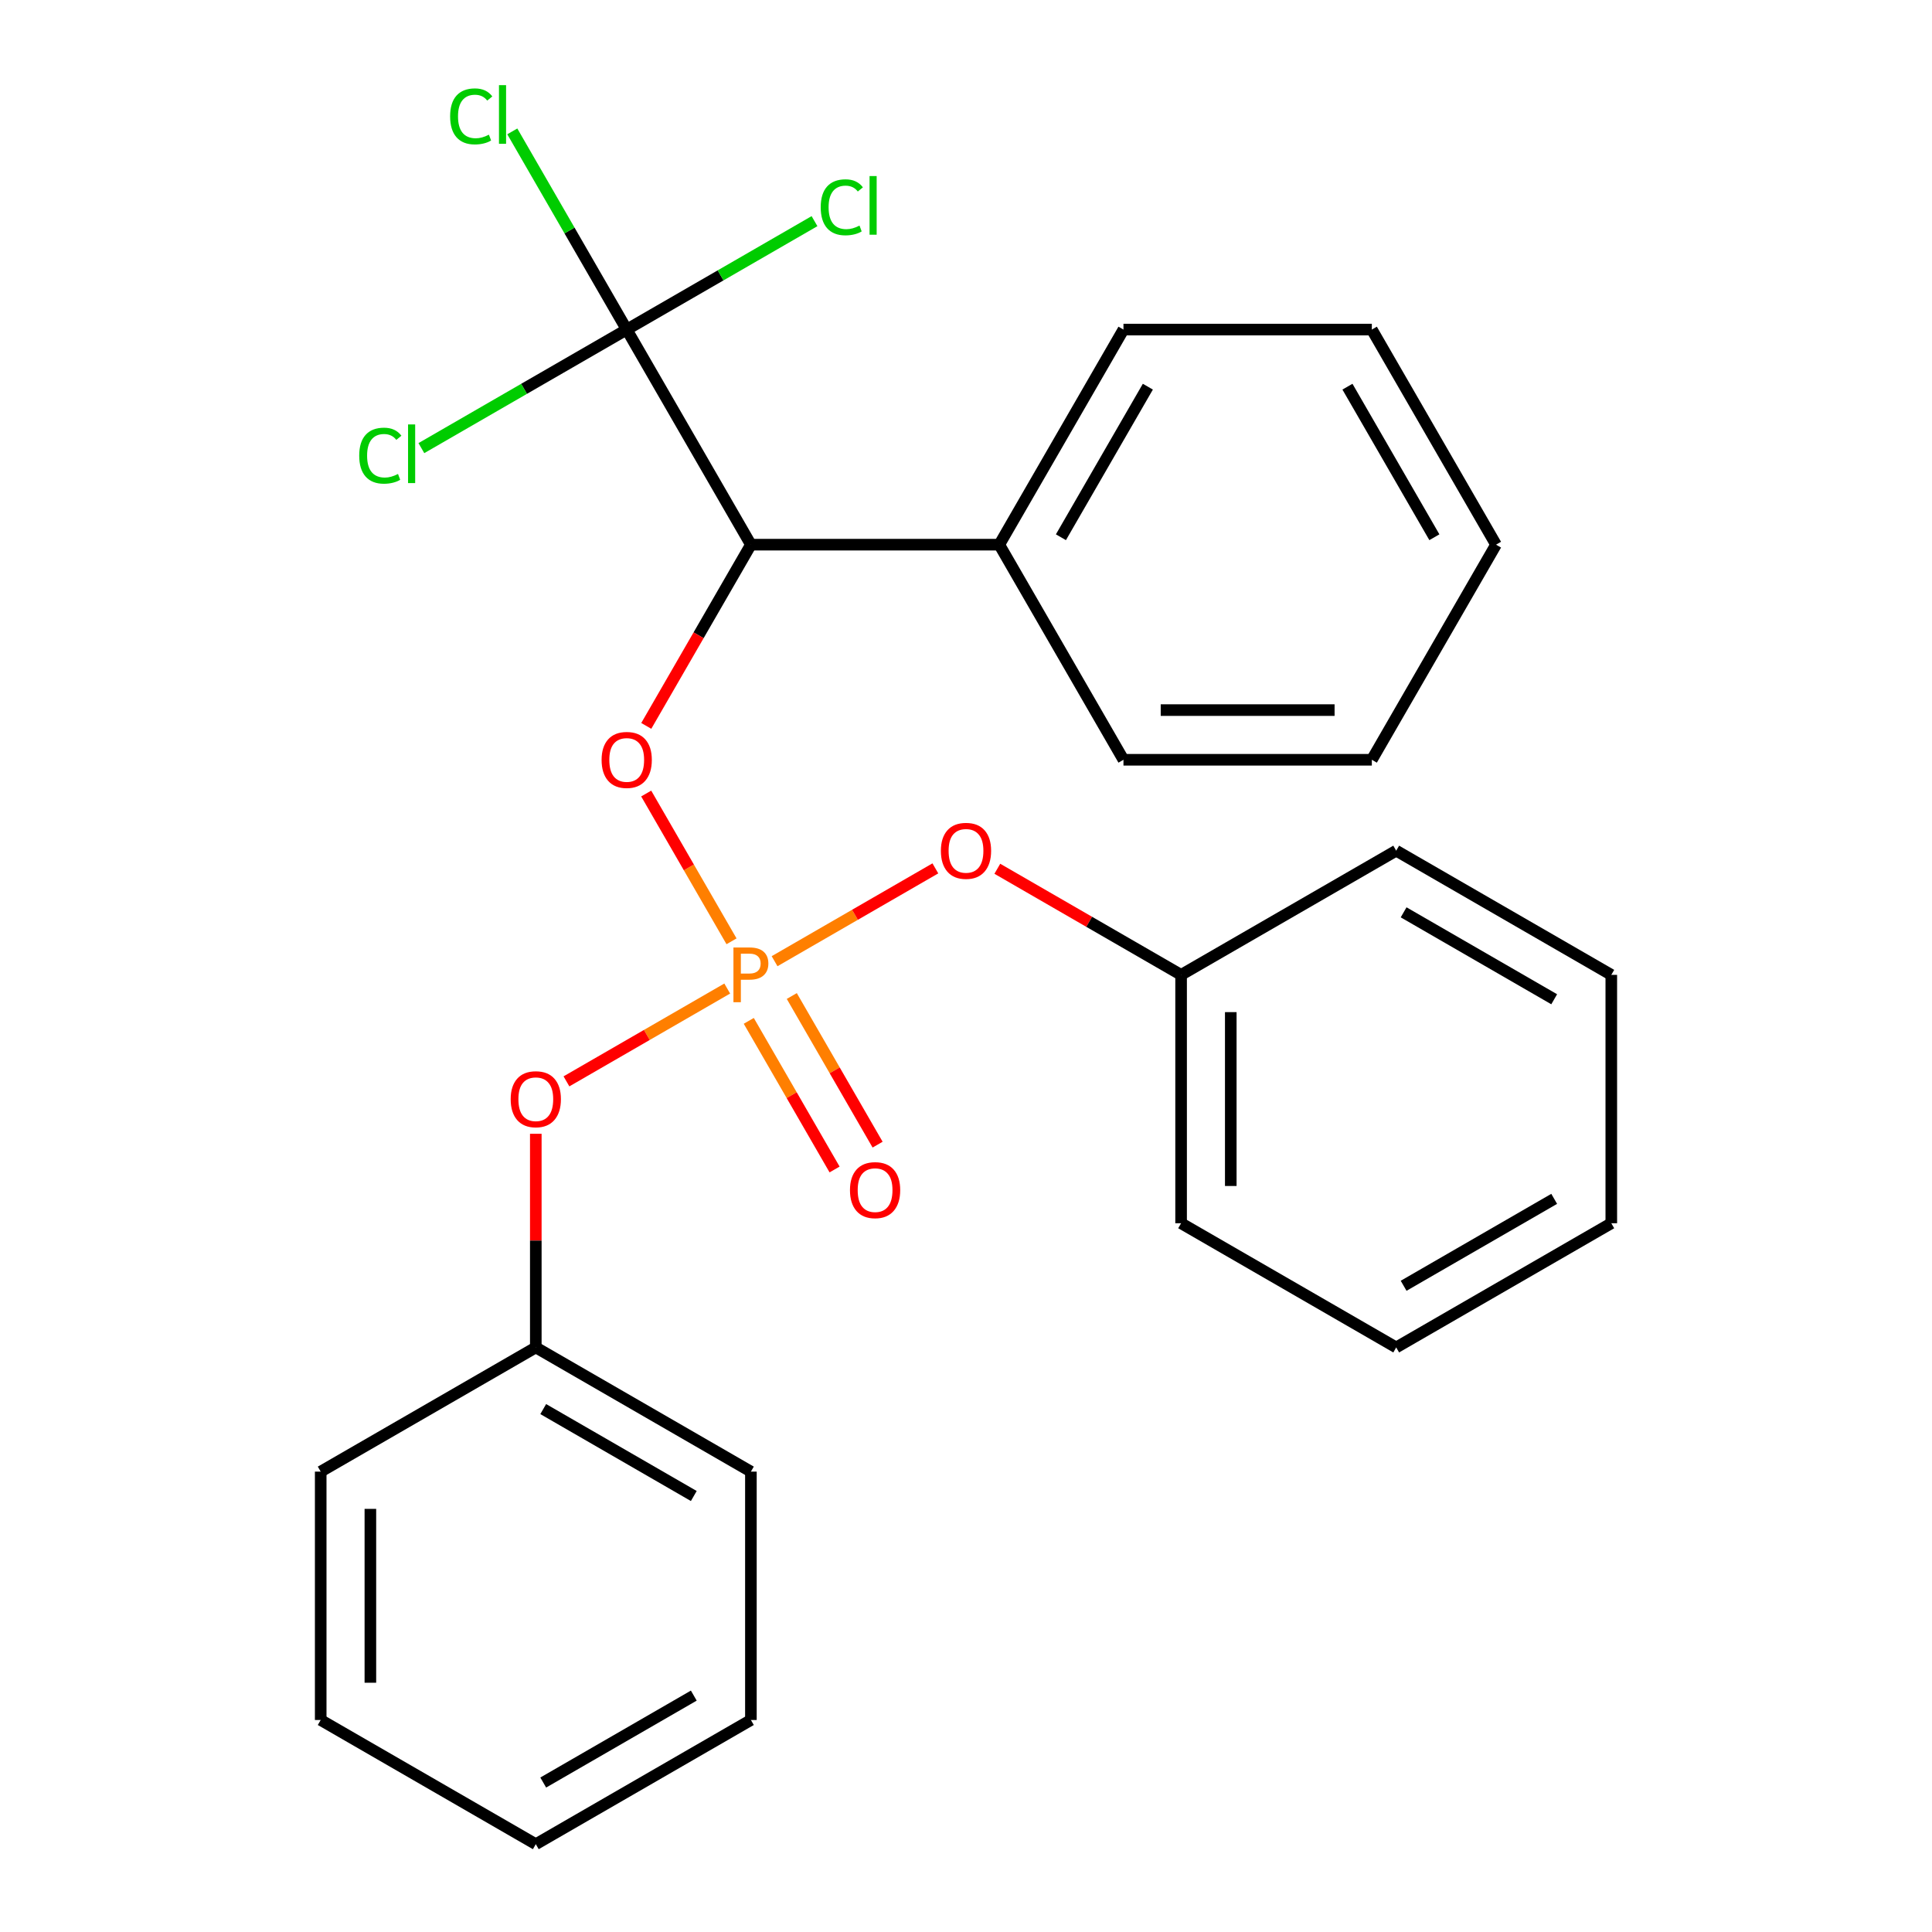 <?xml version='1.0' encoding='iso-8859-1'?>
<svg version='1.1' baseProfile='full'
              xmlns='http://www.w3.org/2000/svg'
                      xmlns:rdkit='http://www.rdkit.org/xml'
                      xmlns:xlink='http://www.w3.org/1999/xlink'
                  xml:space='preserve'
width='1000px' height='1000px' viewBox='0 0 1000 1000'>
<!-- END OF HEADER -->
<rect style='opacity:1.0;fill:#FFFFFF;stroke:none' width='1000' height='1000' x='0' y='0'> </rect>
<path class='bond-2' d='M 378.634,487.217 L 356.554,448.973' style='fill:none;fill-rule:evenodd;stroke:#FF7F00;stroke-width:6px;stroke-linecap:butt;stroke-linejoin:miter;stroke-opacity:1' />
<path class='bond-2' d='M 356.554,448.973 L 334.474,410.728' style='fill:none;fill-rule:evenodd;stroke:#FF0000;stroke-width:6px;stroke-linecap:butt;stroke-linejoin:miter;stroke-opacity:1' />
<path class='bond-3' d='M 376.411,511.666 L 334.801,535.689' style='fill:none;fill-rule:evenodd;stroke:#FF7F00;stroke-width:6px;stroke-linecap:butt;stroke-linejoin:miter;stroke-opacity:1' />
<path class='bond-3' d='M 334.801,535.689 L 293.19,559.713' style='fill:none;fill-rule:evenodd;stroke:#FF0000;stroke-width:6px;stroke-linecap:butt;stroke-linejoin:miter;stroke-opacity:1' />
<path class='bond-4' d='M 400.919,497.516 L 442.529,473.492' style='fill:none;fill-rule:evenodd;stroke:#FF7F00;stroke-width:6px;stroke-linecap:butt;stroke-linejoin:miter;stroke-opacity:1' />
<path class='bond-4' d='M 442.529,473.492 L 484.14,449.469' style='fill:none;fill-rule:evenodd;stroke:#FF0000;stroke-width:6px;stroke-linecap:butt;stroke-linejoin:miter;stroke-opacity:1' />
<path class='bond-5' d='M 387.562,528.393 L 409.77,566.857' style='fill:none;fill-rule:evenodd;stroke:#FF7F00;stroke-width:6px;stroke-linecap:butt;stroke-linejoin:miter;stroke-opacity:1' />
<path class='bond-5' d='M 409.77,566.857 L 431.977,605.321' style='fill:none;fill-rule:evenodd;stroke:#FF0000;stroke-width:6px;stroke-linecap:butt;stroke-linejoin:miter;stroke-opacity:1' />
<path class='bond-5' d='M 409.829,515.537 L 432.037,554.001' style='fill:none;fill-rule:evenodd;stroke:#FF7F00;stroke-width:6px;stroke-linecap:butt;stroke-linejoin:miter;stroke-opacity:1' />
<path class='bond-5' d='M 432.037,554.001 L 454.244,592.465' style='fill:none;fill-rule:evenodd;stroke:#FF0000;stroke-width:6px;stroke-linecap:butt;stroke-linejoin:miter;stroke-opacity:1' />
<path class='bond-0' d='M 388.665,281.921 L 361.587,328.822' style='fill:none;fill-rule:evenodd;stroke:#000000;stroke-width:6px;stroke-linecap:butt;stroke-linejoin:miter;stroke-opacity:1' />
<path class='bond-0' d='M 361.587,328.822 L 334.509,375.722' style='fill:none;fill-rule:evenodd;stroke:#FF0000;stroke-width:6px;stroke-linecap:butt;stroke-linejoin:miter;stroke-opacity:1' />
<path class='bond-1' d='M 388.665,281.921 L 324.386,170.586' style='fill:none;fill-rule:evenodd;stroke:#000000;stroke-width:6px;stroke-linecap:butt;stroke-linejoin:miter;stroke-opacity:1' />
<path class='bond-6' d='M 388.665,281.921 L 517.224,281.921' style='fill:none;fill-rule:evenodd;stroke:#000000;stroke-width:6px;stroke-linecap:butt;stroke-linejoin:miter;stroke-opacity:1' />
<path class='bond-7' d='M 324.386,170.586 L 294.773,119.296' style='fill:none;fill-rule:evenodd;stroke:#000000;stroke-width:6px;stroke-linecap:butt;stroke-linejoin:miter;stroke-opacity:1' />
<path class='bond-7' d='M 294.773,119.296 L 265.161,68.005' style='fill:none;fill-rule:evenodd;stroke:#00CC00;stroke-width:6px;stroke-linecap:butt;stroke-linejoin:miter;stroke-opacity:1' />
<path class='bond-8' d='M 324.386,170.586 L 372.986,142.527' style='fill:none;fill-rule:evenodd;stroke:#000000;stroke-width:6px;stroke-linecap:butt;stroke-linejoin:miter;stroke-opacity:1' />
<path class='bond-8' d='M 372.986,142.527 L 421.587,114.467' style='fill:none;fill-rule:evenodd;stroke:#00CC00;stroke-width:6px;stroke-linecap:butt;stroke-linejoin:miter;stroke-opacity:1' />
<path class='bond-9' d='M 324.386,170.586 L 271.245,201.267' style='fill:none;fill-rule:evenodd;stroke:#000000;stroke-width:6px;stroke-linecap:butt;stroke-linejoin:miter;stroke-opacity:1' />
<path class='bond-9' d='M 271.245,201.267 L 218.105,231.948' style='fill:none;fill-rule:evenodd;stroke:#00CC00;stroke-width:6px;stroke-linecap:butt;stroke-linejoin:miter;stroke-opacity:1' />
<path class='bond-10' d='M 277.33,586.844 L 277.33,642.136' style='fill:none;fill-rule:evenodd;stroke:#FF0000;stroke-width:6px;stroke-linecap:butt;stroke-linejoin:miter;stroke-opacity:1' />
<path class='bond-10' d='M 277.33,642.136 L 277.33,697.429' style='fill:none;fill-rule:evenodd;stroke:#000000;stroke-width:6px;stroke-linecap:butt;stroke-linejoin:miter;stroke-opacity:1' />
<path class='bond-11' d='M 516.214,449.673 L 563.774,477.132' style='fill:none;fill-rule:evenodd;stroke:#FF0000;stroke-width:6px;stroke-linecap:butt;stroke-linejoin:miter;stroke-opacity:1' />
<path class='bond-11' d='M 563.774,477.132 L 611.335,504.591' style='fill:none;fill-rule:evenodd;stroke:#000000;stroke-width:6px;stroke-linecap:butt;stroke-linejoin:miter;stroke-opacity:1' />
<path class='bond-12' d='M 517.224,281.921 L 581.503,170.586' style='fill:none;fill-rule:evenodd;stroke:#000000;stroke-width:6px;stroke-linecap:butt;stroke-linejoin:miter;stroke-opacity:1' />
<path class='bond-12' d='M 549.132,278.077 L 594.128,200.142' style='fill:none;fill-rule:evenodd;stroke:#000000;stroke-width:6px;stroke-linecap:butt;stroke-linejoin:miter;stroke-opacity:1' />
<path class='bond-13' d='M 517.224,281.921 L 581.503,393.256' style='fill:none;fill-rule:evenodd;stroke:#000000;stroke-width:6px;stroke-linecap:butt;stroke-linejoin:miter;stroke-opacity:1' />
<path class='bond-14' d='M 277.33,697.429 L 388.665,761.708' style='fill:none;fill-rule:evenodd;stroke:#000000;stroke-width:6px;stroke-linecap:butt;stroke-linejoin:miter;stroke-opacity:1' />
<path class='bond-14' d='M 281.175,729.337 L 359.109,774.333' style='fill:none;fill-rule:evenodd;stroke:#000000;stroke-width:6px;stroke-linecap:butt;stroke-linejoin:miter;stroke-opacity:1' />
<path class='bond-17' d='M 277.33,697.429 L 165.995,761.708' style='fill:none;fill-rule:evenodd;stroke:#000000;stroke-width:6px;stroke-linecap:butt;stroke-linejoin:miter;stroke-opacity:1' />
<path class='bond-15' d='M 611.335,504.591 L 611.335,633.149' style='fill:none;fill-rule:evenodd;stroke:#000000;stroke-width:6px;stroke-linecap:butt;stroke-linejoin:miter;stroke-opacity:1' />
<path class='bond-15' d='M 637.047,523.875 L 637.047,613.866' style='fill:none;fill-rule:evenodd;stroke:#000000;stroke-width:6px;stroke-linecap:butt;stroke-linejoin:miter;stroke-opacity:1' />
<path class='bond-16' d='M 611.335,504.591 L 722.67,440.312' style='fill:none;fill-rule:evenodd;stroke:#000000;stroke-width:6px;stroke-linecap:butt;stroke-linejoin:miter;stroke-opacity:1' />
<path class='bond-19' d='M 581.503,170.586 L 710.061,170.586' style='fill:none;fill-rule:evenodd;stroke:#000000;stroke-width:6px;stroke-linecap:butt;stroke-linejoin:miter;stroke-opacity:1' />
<path class='bond-18' d='M 581.503,393.256 L 710.061,393.256' style='fill:none;fill-rule:evenodd;stroke:#000000;stroke-width:6px;stroke-linecap:butt;stroke-linejoin:miter;stroke-opacity:1' />
<path class='bond-18' d='M 600.787,367.544 L 690.777,367.544' style='fill:none;fill-rule:evenodd;stroke:#000000;stroke-width:6px;stroke-linecap:butt;stroke-linejoin:miter;stroke-opacity:1' />
<path class='bond-21' d='M 388.665,761.708 L 388.665,890.266' style='fill:none;fill-rule:evenodd;stroke:#000000;stroke-width:6px;stroke-linecap:butt;stroke-linejoin:miter;stroke-opacity:1' />
<path class='bond-22' d='M 611.335,633.149 L 722.67,697.429' style='fill:none;fill-rule:evenodd;stroke:#000000;stroke-width:6px;stroke-linecap:butt;stroke-linejoin:miter;stroke-opacity:1' />
<path class='bond-23' d='M 722.67,440.312 L 834.005,504.591' style='fill:none;fill-rule:evenodd;stroke:#000000;stroke-width:6px;stroke-linecap:butt;stroke-linejoin:miter;stroke-opacity:1' />
<path class='bond-23' d='M 726.514,472.221 L 804.449,517.216' style='fill:none;fill-rule:evenodd;stroke:#000000;stroke-width:6px;stroke-linecap:butt;stroke-linejoin:miter;stroke-opacity:1' />
<path class='bond-20' d='M 165.995,761.708 L 165.995,890.266' style='fill:none;fill-rule:evenodd;stroke:#000000;stroke-width:6px;stroke-linecap:butt;stroke-linejoin:miter;stroke-opacity:1' />
<path class='bond-20' d='M 191.707,780.992 L 191.707,870.982' style='fill:none;fill-rule:evenodd;stroke:#000000;stroke-width:6px;stroke-linecap:butt;stroke-linejoin:miter;stroke-opacity:1' />
<path class='bond-26' d='M 710.061,393.256 L 774.34,281.921' style='fill:none;fill-rule:evenodd;stroke:#000000;stroke-width:6px;stroke-linecap:butt;stroke-linejoin:miter;stroke-opacity:1' />
<path class='bond-29' d='M 710.061,170.586 L 774.34,281.921' style='fill:none;fill-rule:evenodd;stroke:#000000;stroke-width:6px;stroke-linecap:butt;stroke-linejoin:miter;stroke-opacity:1' />
<path class='bond-29' d='M 697.436,200.142 L 742.432,278.077' style='fill:none;fill-rule:evenodd;stroke:#000000;stroke-width:6px;stroke-linecap:butt;stroke-linejoin:miter;stroke-opacity:1' />
<path class='bond-24' d='M 165.995,890.266 L 277.33,954.545' style='fill:none;fill-rule:evenodd;stroke:#000000;stroke-width:6px;stroke-linecap:butt;stroke-linejoin:miter;stroke-opacity:1' />
<path class='bond-28' d='M 388.665,890.266 L 277.33,954.545' style='fill:none;fill-rule:evenodd;stroke:#000000;stroke-width:6px;stroke-linecap:butt;stroke-linejoin:miter;stroke-opacity:1' />
<path class='bond-28' d='M 359.109,877.641 L 281.175,922.637' style='fill:none;fill-rule:evenodd;stroke:#000000;stroke-width:6px;stroke-linecap:butt;stroke-linejoin:miter;stroke-opacity:1' />
<path class='bond-27' d='M 722.67,697.429 L 834.005,633.149' style='fill:none;fill-rule:evenodd;stroke:#000000;stroke-width:6px;stroke-linecap:butt;stroke-linejoin:miter;stroke-opacity:1' />
<path class='bond-27' d='M 726.514,665.52 L 804.449,620.524' style='fill:none;fill-rule:evenodd;stroke:#000000;stroke-width:6px;stroke-linecap:butt;stroke-linejoin:miter;stroke-opacity:1' />
<path class='bond-25' d='M 834.005,504.591 L 834.005,633.149' style='fill:none;fill-rule:evenodd;stroke:#000000;stroke-width:6px;stroke-linecap:butt;stroke-linejoin:miter;stroke-opacity:1' />
<path  class='atom-0' d='M 387.985 490.431
Q 392.825 490.431, 395.265 492.631
Q 397.705 494.791, 397.705 498.751
Q 397.705 502.671, 395.185 504.911
Q 392.705 507.111, 387.985 507.111
L 383.465 507.111
L 383.465 518.751
L 379.625 518.751
L 379.625 490.431
L 387.985 490.431
M 387.985 503.911
Q 390.745 503.911, 392.225 502.591
Q 393.705 501.271, 393.705 498.751
Q 393.705 496.231, 392.225 494.951
Q 390.785 493.631, 387.985 493.631
L 383.465 493.631
L 383.465 503.911
L 387.985 503.911
' fill='#FF7F00'/>
<path  class='atom-3' d='M 311.386 393.336
Q 311.386 386.536, 314.746 382.736
Q 318.106 378.936, 324.386 378.936
Q 330.666 378.936, 334.026 382.736
Q 337.386 386.536, 337.386 393.336
Q 337.386 400.216, 333.986 404.136
Q 330.586 408.016, 324.386 408.016
Q 318.146 408.016, 314.746 404.136
Q 311.386 400.256, 311.386 393.336
M 324.386 404.816
Q 328.706 404.816, 331.026 401.936
Q 333.386 399.016, 333.386 393.336
Q 333.386 387.776, 331.026 384.976
Q 328.706 382.136, 324.386 382.136
Q 320.066 382.136, 317.706 384.936
Q 315.386 387.736, 315.386 393.336
Q 315.386 399.056, 317.706 401.936
Q 320.066 404.816, 324.386 404.816
' fill='#FF0000'/>
<path  class='atom-4' d='M 264.33 568.95
Q 264.33 562.15, 267.69 558.35
Q 271.05 554.55, 277.33 554.55
Q 283.61 554.55, 286.97 558.35
Q 290.33 562.15, 290.33 568.95
Q 290.33 575.83, 286.93 579.75
Q 283.53 583.63, 277.33 583.63
Q 271.09 583.63, 267.69 579.75
Q 264.33 575.87, 264.33 568.95
M 277.33 580.43
Q 281.65 580.43, 283.97 577.55
Q 286.33 574.63, 286.33 568.95
Q 286.33 563.39, 283.97 560.59
Q 281.65 557.75, 277.33 557.75
Q 273.01 557.75, 270.65 560.55
Q 268.33 563.35, 268.33 568.95
Q 268.33 574.67, 270.65 577.55
Q 273.01 580.43, 277.33 580.43
' fill='#FF0000'/>
<path  class='atom-5' d='M 487 440.392
Q 487 433.592, 490.36 429.792
Q 493.72 425.992, 500 425.992
Q 506.28 425.992, 509.64 429.792
Q 513 433.592, 513 440.392
Q 513 447.272, 509.6 451.192
Q 506.2 455.072, 500 455.072
Q 493.76 455.072, 490.36 451.192
Q 487 447.312, 487 440.392
M 500 451.872
Q 504.32 451.872, 506.64 448.992
Q 509 446.072, 509 440.392
Q 509 434.832, 506.64 432.032
Q 504.32 429.192, 500 429.192
Q 495.68 429.192, 493.32 431.992
Q 491 434.792, 491 440.392
Q 491 446.112, 493.32 448.992
Q 495.68 451.872, 500 451.872
' fill='#FF0000'/>
<path  class='atom-6' d='M 439.944 616.006
Q 439.944 609.206, 443.304 605.406
Q 446.664 601.606, 452.944 601.606
Q 459.224 601.606, 462.584 605.406
Q 465.944 609.206, 465.944 616.006
Q 465.944 622.886, 462.544 626.806
Q 459.144 630.686, 452.944 630.686
Q 446.704 630.686, 443.304 626.806
Q 439.944 622.926, 439.944 616.006
M 452.944 627.486
Q 457.264 627.486, 459.584 624.606
Q 461.944 621.686, 461.944 616.006
Q 461.944 610.446, 459.584 607.646
Q 457.264 604.806, 452.944 604.806
Q 448.624 604.806, 446.264 607.606
Q 443.944 610.406, 443.944 616.006
Q 443.944 621.726, 446.264 624.606
Q 448.624 627.486, 452.944 627.486
' fill='#FF0000'/>
<path  class='atom-8' d='M 232.987 60.231
Q 232.987 53.191, 236.267 49.511
Q 239.587 45.791, 245.867 45.791
Q 251.707 45.791, 254.827 49.911
L 252.187 52.071
Q 249.907 49.071, 245.867 49.071
Q 241.587 49.071, 239.307 51.951
Q 237.067 54.791, 237.067 60.231
Q 237.067 65.831, 239.387 68.711
Q 241.747 71.591, 246.307 71.591
Q 249.427 71.591, 253.067 69.711
L 254.187 72.711
Q 252.707 73.671, 250.467 74.231
Q 248.227 74.791, 245.747 74.791
Q 239.587 74.791, 236.267 71.031
Q 232.987 67.271, 232.987 60.231
' fill='#00CC00'/>
<path  class='atom-8' d='M 258.267 44.071
L 261.947 44.071
L 261.947 74.431
L 258.267 74.431
L 258.267 44.071
' fill='#00CC00'/>
<path  class='atom-9' d='M 424.801 107.287
Q 424.801 100.247, 428.081 96.567
Q 431.401 92.847, 437.681 92.847
Q 443.521 92.847, 446.641 96.967
L 444.001 99.127
Q 441.721 96.127, 437.681 96.127
Q 433.401 96.127, 431.121 99.007
Q 428.881 101.847, 428.881 107.287
Q 428.881 112.887, 431.201 115.767
Q 433.561 118.647, 438.121 118.647
Q 441.241 118.647, 444.881 116.767
L 446.001 119.767
Q 444.521 120.727, 442.281 121.287
Q 440.041 121.847, 437.561 121.847
Q 431.401 121.847, 428.081 118.087
Q 424.801 114.327, 424.801 107.287
' fill='#00CC00'/>
<path  class='atom-9' d='M 450.081 91.127
L 453.761 91.127
L 453.761 121.487
L 450.081 121.487
L 450.081 91.127
' fill='#00CC00'/>
<path  class='atom-10' d='M 185.931 235.846
Q 185.931 228.806, 189.211 225.126
Q 192.531 221.406, 198.811 221.406
Q 204.651 221.406, 207.771 225.526
L 205.131 227.686
Q 202.851 224.686, 198.811 224.686
Q 194.531 224.686, 192.251 227.566
Q 190.011 230.406, 190.011 235.846
Q 190.011 241.446, 192.331 244.326
Q 194.691 247.206, 199.251 247.206
Q 202.371 247.206, 206.011 245.326
L 207.131 248.326
Q 205.651 249.286, 203.411 249.846
Q 201.171 250.406, 198.691 250.406
Q 192.531 250.406, 189.211 246.646
Q 185.931 242.886, 185.931 235.846
' fill='#00CC00'/>
<path  class='atom-10' d='M 211.211 219.686
L 214.891 219.686
L 214.891 250.046
L 211.211 250.046
L 211.211 219.686
' fill='#00CC00'/>
</svg>

